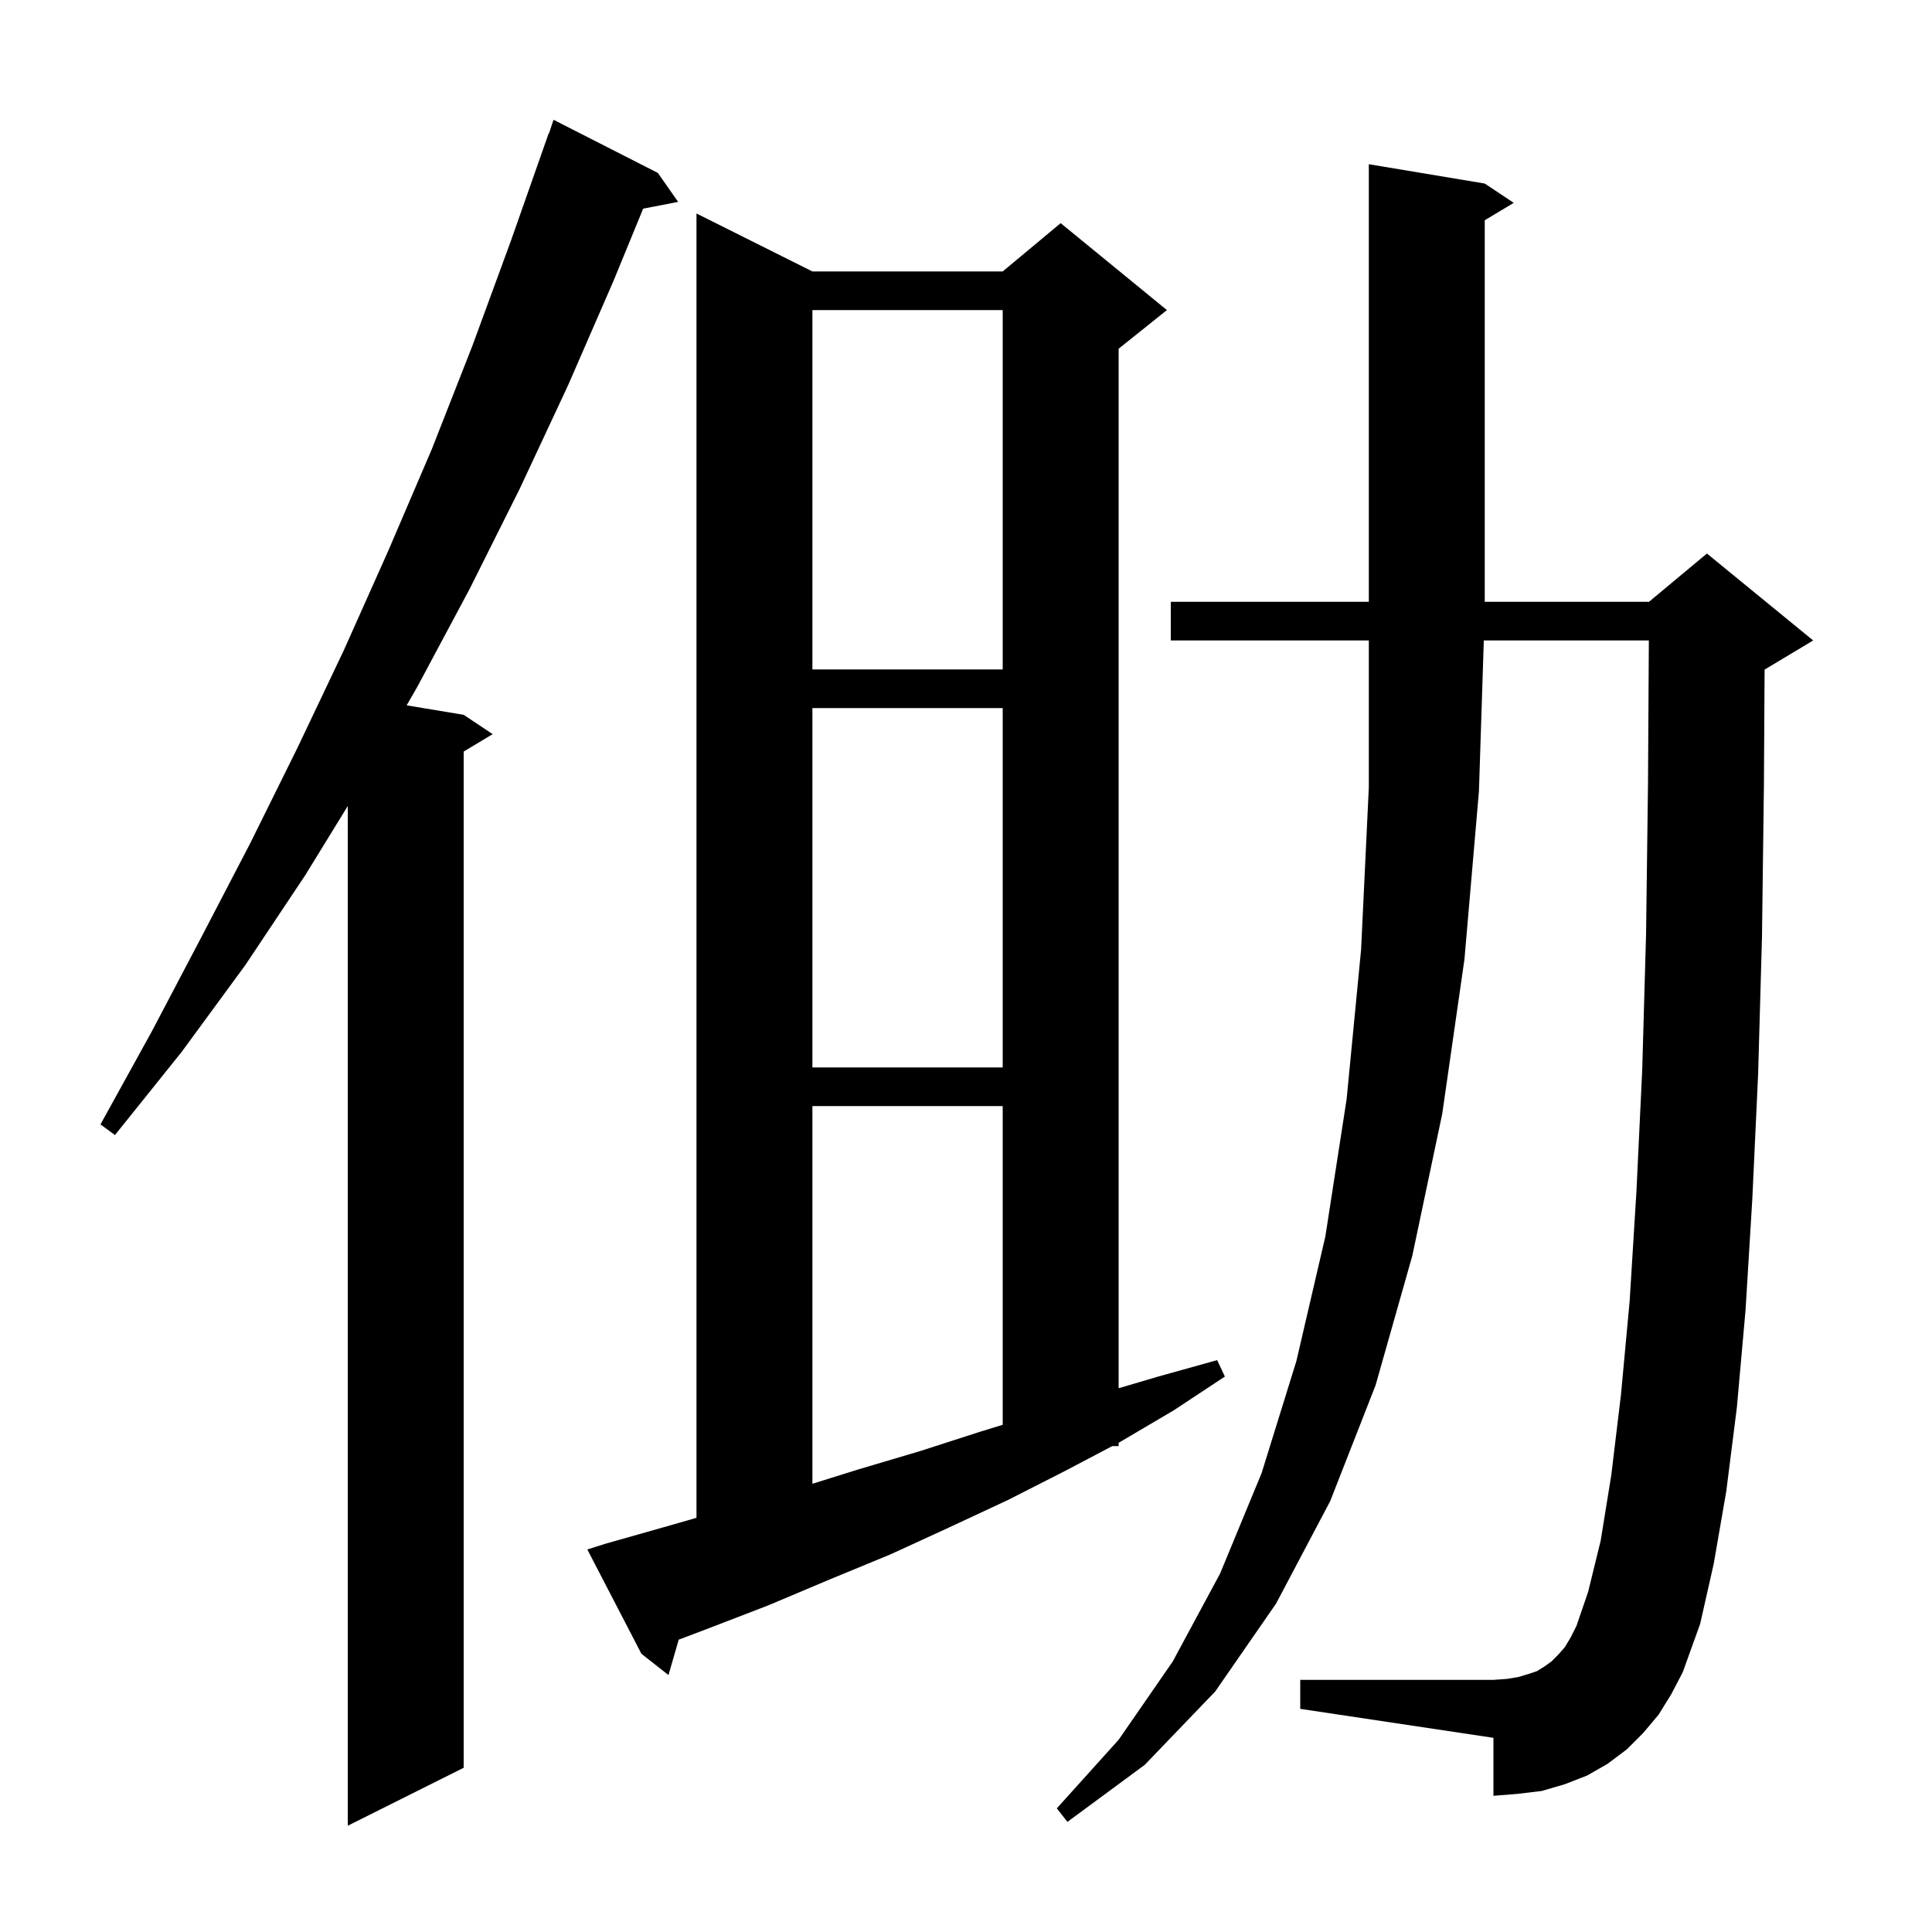 <svg xmlns="http://www.w3.org/2000/svg" xmlns:xlink="http://www.w3.org/1999/xlink" version="1.1" baseProfile="full" viewBox="0 0 200 200" width="200" height="200"><g fill="currentColor"><path d="M 68.1 17.9 L 70.2 20.9 L 66.581 21.598 L 63.5 29.1 L 58.8 39.9 L 53.8 50.6 L 48.6 61.0 L 43.2 71.1 L 42.097 73.016 L 48.0 74.0 L 51.0 76.0 L 48.0 77.8 L 48.0 183.0 L 36.0 189.0 L 36.0 83.441 L 31.6 90.6 L 25.4 99.9 L 18.8 108.9 L 11.9 117.5 L 10.4 116.4 L 15.7 106.8 L 20.8 97.1 L 25.9 87.3 L 30.8 77.4 L 35.6 67.3 L 40.2 57.0 L 44.7 46.5 L 48.9 35.8 L 52.9 24.9 L 56.8 13.8 L 56.83 13.811 L 57.3 12.4 Z M 171.7 177.5 L 170.1 179.4 L 168.4 181.1 L 166.4 182.6 L 164.3 183.8 L 162.0 184.7 L 159.6 185.4 L 157.1 185.7 L 154.6 185.9 L 154.6 179.9 L 134.6 176.9 L 134.6 173.9 L 154.6 173.9 L 156.0 173.8 L 157.2 173.6 L 158.2 173.3 L 159.1 173.0 L 159.9 172.5 L 160.6 172.0 L 161.3 171.3 L 162.0 170.5 L 162.6 169.5 L 163.2 168.3 L 164.4 164.8 L 165.7 159.5 L 166.8 152.7 L 167.8 144.4 L 168.7 134.7 L 169.4 123.4 L 170.0 110.8 L 170.4 96.7 L 170.6 81.2 L 170.688 66.3 L 153.603 66.3 L 153.1 81.9 L 151.6 99.3 L 149.3 115.3 L 146.2 130.0 L 142.4 143.4 L 137.7 155.4 L 132.1 166.0 L 125.8 175.1 L 118.5 182.7 L 110.5 188.6 L 109.4 187.2 L 115.8 180.1 L 121.4 172.0 L 126.3 162.9 L 130.6 152.5 L 134.2 140.9 L 137.2 128.0 L 139.4 113.8 L 140.9 98.3 L 141.7 81.5 L 141.7 66.3 L 121.2 66.3 L 121.2 62.3 L 141.7 62.3 L 141.7 17.0 L 153.7 19.0 L 156.7 21.0 L 153.7 22.8 L 153.7 62.3 L 170.7 62.3 L 176.7 57.3 L 187.7 66.3 L 182.7 69.3 L 182.671 69.312 L 182.6 81.3 L 182.4 97.0 L 182.0 111.2 L 181.4 124.1 L 180.7 135.6 L 179.8 145.7 L 178.7 154.4 L 177.4 161.9 L 176.0 168.1 L 174.2 173.1 L 173.0 175.4 Z M 62.7 159.8 L 69.4 157.9 L 72.1 157.123 L 72.1 22.1 L 84.1 28.1 L 103.8 28.1 L 109.8 23.1 L 120.8 32.1 L 115.8 36.1 L 115.8 143.71 L 119.9 142.5 L 126.0 140.8 L 126.8 142.5 L 121.5 146.0 L 115.9 149.3 L 115.8 149.353 L 115.8 149.7 L 115.14 149.7 L 110.2 152.3 L 104.3 155.3 L 98.3 158.1 L 92.2 160.9 L 85.9 163.5 L 79.5 166.2 L 73.0 168.7 L 70.262 169.737 L 69.2 173.4 L 66.4 171.2 L 60.8 160.4 Z M 84.1 114.5 L 84.1 153.6 L 88.9 152.1 L 95.3 150.2 L 101.5 148.2 L 103.8 147.495 L 103.8 114.5 Z M 84.1 73.3 L 84.1 110.5 L 103.8 110.5 L 103.8 73.3 Z M 84.1 32.1 L 84.1 69.3 L 103.8 69.3 L 103.8 32.1 Z "/></g></svg>